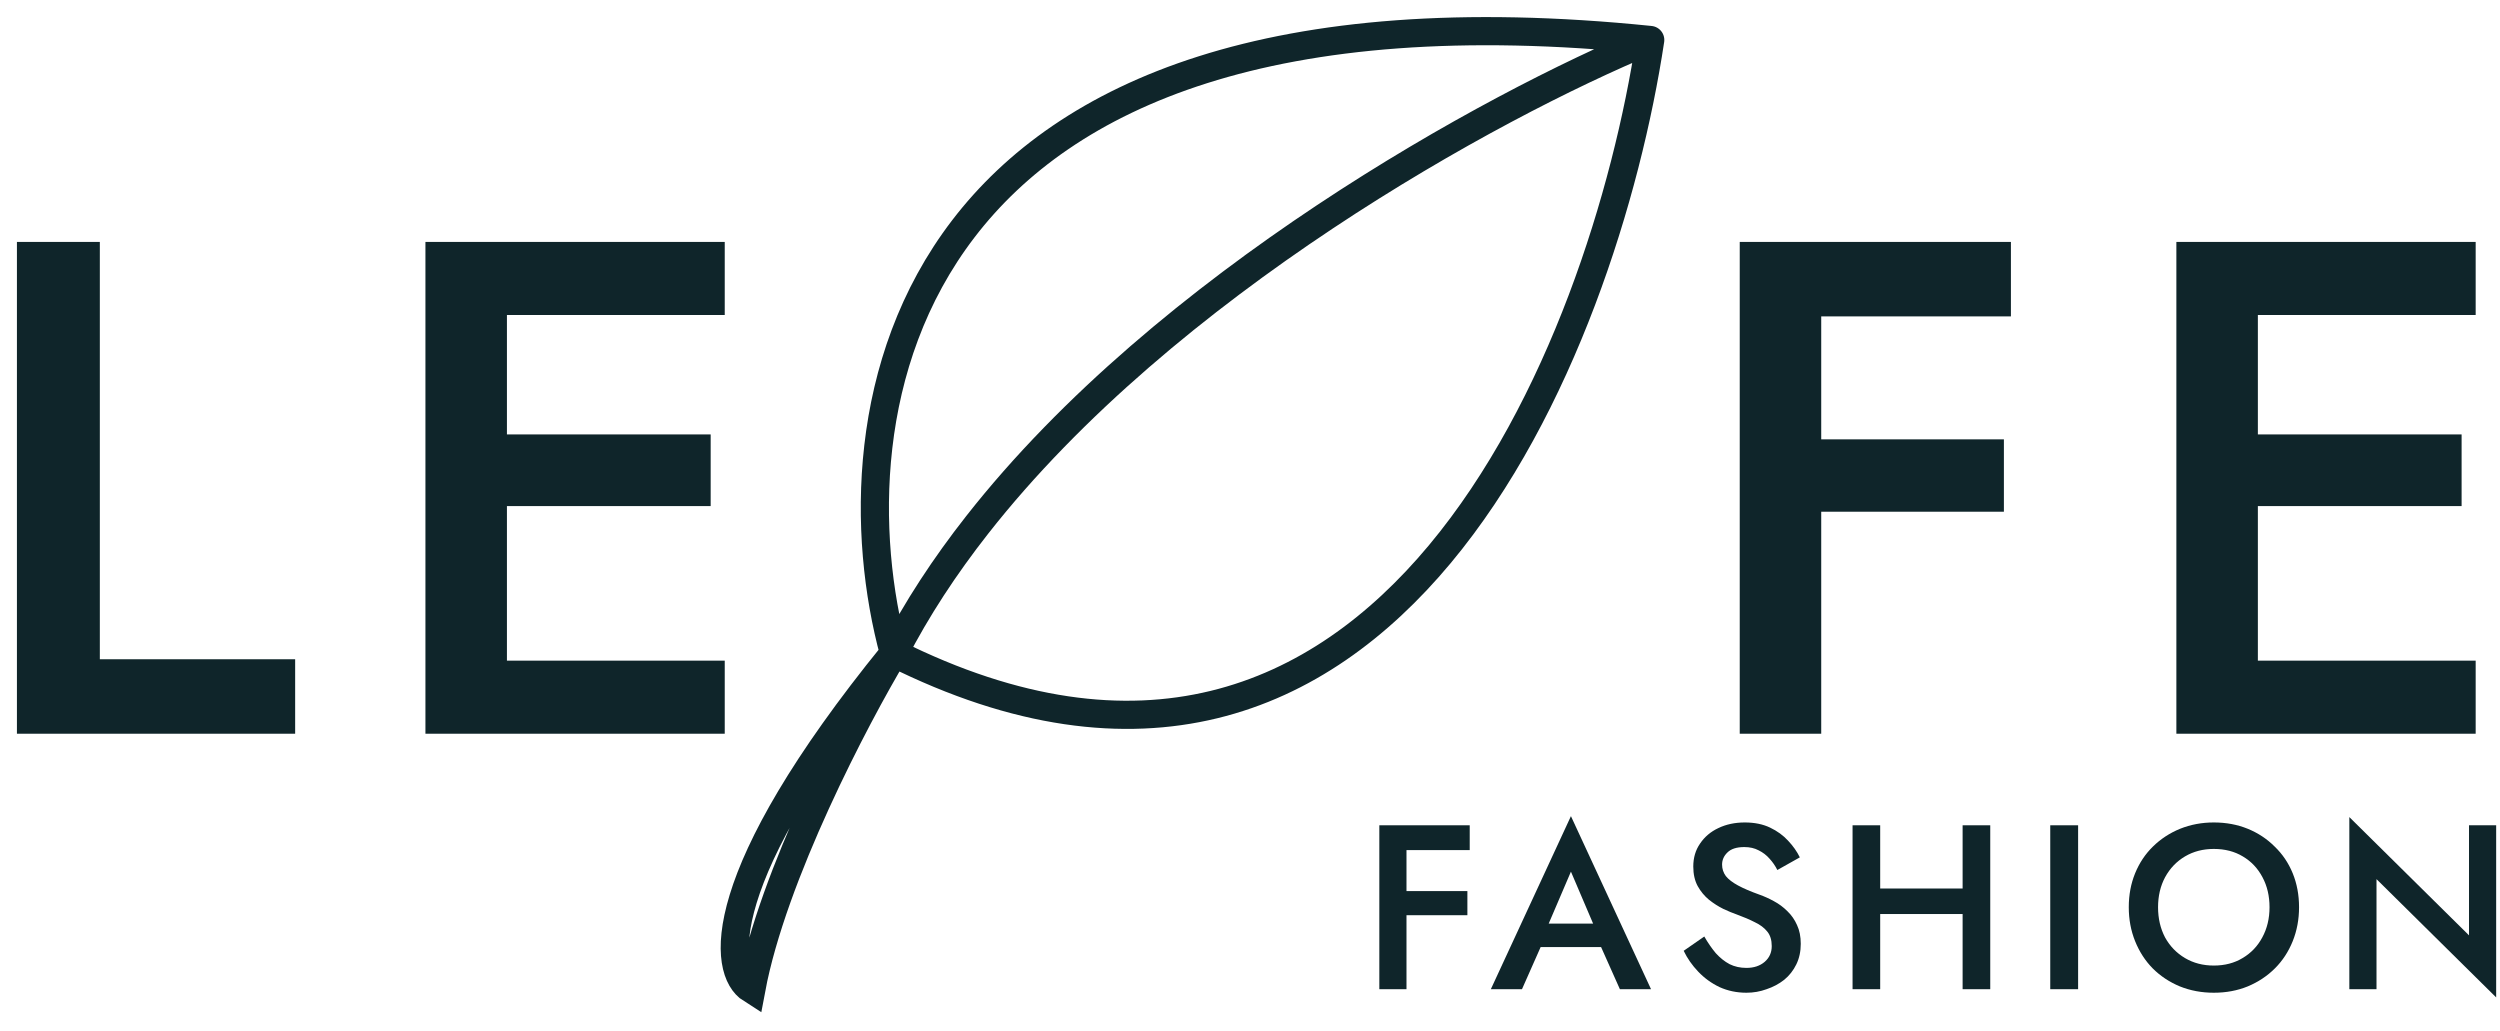 <svg width="131" height="54" viewBox="0 0 131 54" fill="none" xmlns="http://www.w3.org/2000/svg">
<path d="M46.843 34.226C43.482 21.821 46.703 -1.972 86.472 2.095M46.843 34.226C72.706 47.151 84.039 18.19 86.472 2.095M46.843 34.226C44.815 37.614 40.481 45.88 39.368 51.834C37.862 50.882 37.248 46.028 46.843 34.226ZM46.843 34.226C48.037 31.901 49.515 29.657 51.201 27.509C61.094 14.898 78.106 5.559 86.472 2.095" stroke="#0F252A" stroke-width="1.476" stroke-linecap="round"/>
<path d="M0.887 12.677H5.231V34.545H15.466V38.447H0.887V12.677Z" fill="#0F252A"/>
<path d="M24.98 38.447V34.618H37.976V38.447H24.98ZM24.98 16.506V12.677H37.976V16.506H24.98ZM24.98 26.519V22.764H37.239V26.519H24.98ZM22.293 12.677H26.563V38.447H22.293V12.677Z" fill="#0F252A"/>
<path d="M93.849 16.579V12.677H105.372V16.579H93.849ZM93.849 26.814V23.022H105.004V26.814H93.849ZM91.162 12.677H95.432V38.447H91.162V12.677Z" fill="#0F252A"/>
<path d="M116.729 38.447V34.618H129.725V38.447H116.729ZM116.729 16.506V12.677H129.725V16.506H116.729ZM116.729 26.519V22.764H128.988V26.519H116.729ZM114.042 12.677H118.312V38.447H114.042V12.677Z" fill="#0F252A"/>
<path d="M73.172 44.545V43.245H77.013V44.545H73.172ZM73.172 47.957V46.693H76.891V47.957H73.172ZM72.277 43.245H73.7V51.834H72.277V43.245Z" fill="#0F252A"/>
<path d="M80.071 49.626L80.341 48.398H84.329L84.612 49.626H80.071ZM82.317 45.674L80.967 48.828L80.942 49.147L79.752 51.834H78.12L82.317 42.766L86.514 51.834H84.882L83.716 49.221L83.679 48.865L82.317 45.674Z" fill="#0F252A"/>
<path d="M89.305 49.073C89.493 49.401 89.693 49.691 89.906 49.945C90.127 50.19 90.368 50.382 90.63 50.522C90.892 50.652 91.186 50.718 91.513 50.718C91.906 50.718 92.225 50.611 92.471 50.399C92.716 50.186 92.839 49.912 92.839 49.577C92.839 49.258 92.761 49.004 92.606 48.816C92.45 48.619 92.233 48.456 91.955 48.325C91.685 48.186 91.37 48.051 91.01 47.92C90.798 47.846 90.56 47.748 90.299 47.625C90.037 47.495 89.787 47.335 89.55 47.147C89.313 46.95 89.116 46.713 88.961 46.435C88.805 46.149 88.728 45.805 88.728 45.404C88.728 44.946 88.846 44.545 89.084 44.202C89.321 43.85 89.64 43.58 90.041 43.392C90.45 43.195 90.912 43.097 91.427 43.097C91.935 43.097 92.376 43.187 92.753 43.367C93.129 43.547 93.444 43.776 93.698 44.054C93.96 44.333 94.164 44.623 94.311 44.926L93.133 45.588C93.027 45.376 92.892 45.179 92.728 44.999C92.565 44.811 92.372 44.664 92.152 44.557C91.939 44.443 91.689 44.386 91.403 44.386C91.002 44.386 90.708 44.48 90.519 44.668C90.331 44.848 90.237 45.061 90.237 45.306C90.237 45.527 90.303 45.727 90.434 45.907C90.573 46.079 90.785 46.243 91.072 46.398C91.358 46.554 91.73 46.713 92.188 46.877C92.442 46.967 92.696 47.081 92.949 47.22C93.211 47.359 93.448 47.535 93.661 47.748C93.874 47.953 94.041 48.194 94.164 48.472C94.295 48.75 94.36 49.078 94.36 49.454C94.36 49.855 94.283 50.215 94.127 50.534C93.972 50.853 93.759 51.123 93.489 51.344C93.219 51.556 92.912 51.72 92.569 51.834C92.233 51.957 91.882 52.019 91.513 52.019C91.006 52.019 90.536 51.92 90.102 51.724C89.677 51.52 89.305 51.25 88.986 50.914C88.666 50.579 88.413 50.215 88.225 49.822L89.305 49.073Z" fill="#0F252A"/>
<path d="M97.65 47.895V46.558H103.774V47.895H97.65ZM102.841 43.245H104.289V51.834H102.841V43.245ZM97.074 43.245H98.522V51.834H97.074V43.245Z" fill="#0F252A"/>
<path d="M107.433 43.245H108.893V51.834H107.433V43.245Z" fill="#0F252A"/>
<path d="M113.082 47.539C113.082 48.129 113.205 48.656 113.45 49.123C113.704 49.581 114.052 49.941 114.493 50.202C114.935 50.464 115.438 50.595 116.003 50.595C116.576 50.595 117.079 50.464 117.512 50.202C117.954 49.941 118.298 49.581 118.543 49.123C118.797 48.656 118.923 48.129 118.923 47.539C118.923 46.95 118.801 46.427 118.555 45.969C118.31 45.502 117.966 45.138 117.525 44.877C117.091 44.615 116.584 44.484 116.003 44.484C115.438 44.484 114.935 44.615 114.493 44.877C114.052 45.138 113.704 45.502 113.45 45.969C113.205 46.427 113.082 46.95 113.082 47.539ZM111.548 47.539C111.548 46.893 111.659 46.3 111.88 45.76C112.101 45.22 112.411 44.754 112.812 44.361C113.221 43.96 113.696 43.649 114.236 43.428C114.784 43.208 115.373 43.097 116.003 43.097C116.649 43.097 117.242 43.208 117.782 43.428C118.322 43.649 118.793 43.96 119.193 44.361C119.603 44.754 119.917 45.22 120.138 45.76C120.359 46.3 120.47 46.893 120.47 47.539C120.47 48.178 120.359 48.771 120.138 49.319C119.917 49.867 119.607 50.342 119.206 50.742C118.805 51.143 118.33 51.458 117.782 51.687C117.242 51.908 116.649 52.019 116.003 52.019C115.365 52.019 114.772 51.908 114.223 51.687C113.675 51.458 113.201 51.143 112.8 50.742C112.407 50.342 112.101 49.867 111.88 49.319C111.659 48.771 111.548 48.178 111.548 47.539Z" fill="#0F252A"/>
<path d="M129.376 43.245H130.799V52.264L124.529 46.067V51.834H123.105V42.815L129.376 49.012V43.245Z" fill="#0F252A"/>
</svg>

